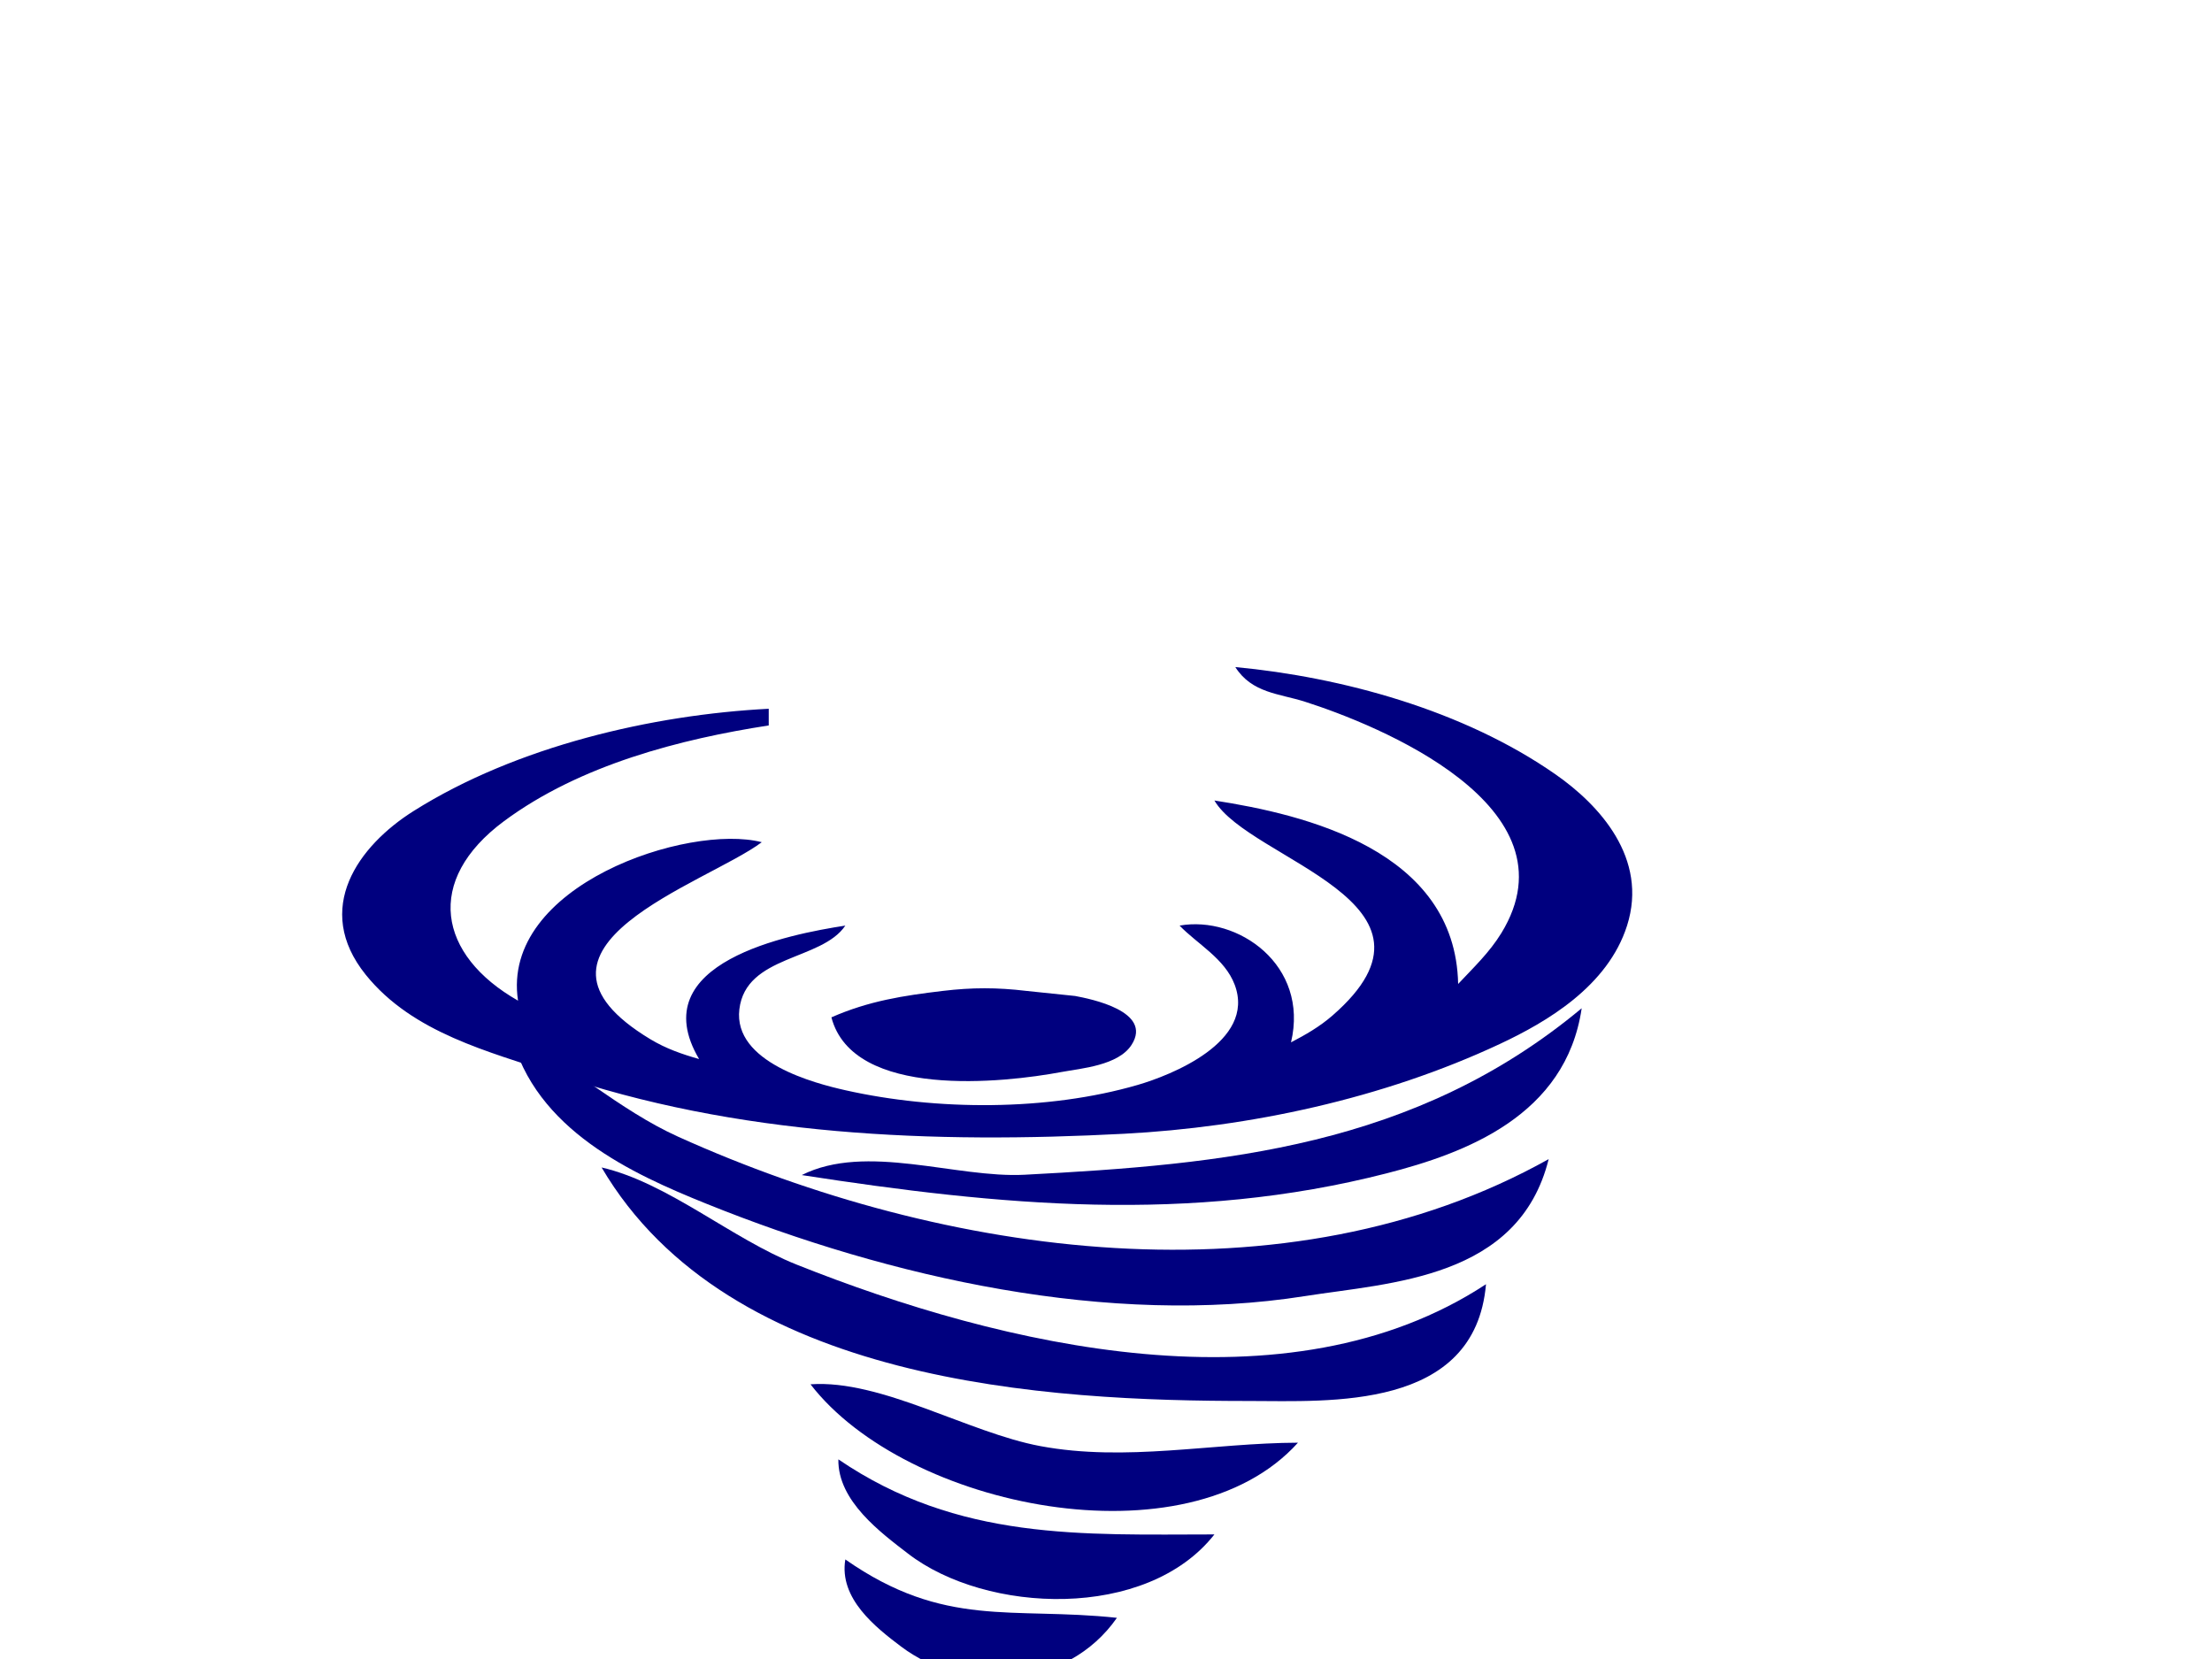 <?xml version="1.0"?><svg width="640" height="480" xmlns="http://www.w3.org/2000/svg">
 <title>tornado big blue</title>
 <desc>Converted from Raster to SVG by RO IT Systems - info@roitsystems.com</desc>
 <g>
  <title>Layer 1</title>
  <g fill="#aaccff" id="g3509">
   <path fill="#00007f" d="m222.418,205.065l0,4.826c-25.429,3.933 -54.524,11.347 -76.564,27.674c-23.184,17.174 -19.122,38.761 4.03,51.957c-5.11,-33.384 49.315,-51.333 70.519,-45.848c-15.831,11.916 -76.201,30.468 -32.241,57.001c4.543,2.741 9.194,4.34 14.108,5.738c-16.57,-28.048 26.38,-36.145 42.311,-38.609c-6.86,10.206 -28.798,8.45 -30.662,24.225c-1.811,15.35 21.903,21.435 30.662,23.406c26.326,5.926 58.492,6.061 84.623,-1.542c9.291,-2.703 34.265,-12.397 28.033,-28.973c-2.856,-7.597 -10.901,-11.843 -15.944,-17.117c16.812,-2.978 37.543,11.388 32.237,33.783c4.249,-2.225 8.238,-4.489 12.017,-7.779c37.697,-32.815 -24.091,-44.879 -34.181,-62.199c26.076,4.033 69.737,14.354 70.519,53.087c4.329,-4.627 9.027,-9.059 12.487,-14.698c22.577,-36.797 -36.01,-60.326 -56.813,-66.971c-7.39,-2.361 -15.339,-2.453 -20.148,-10.026c30.693,2.905 65.911,12.386 92.682,31.072c12.669,8.843 26.855,24.256 20.667,43.733c-5.564,17.514 -23.169,27.862 -36.786,34.237c-33.893,15.869 -72.508,24.091 -108.8,25.994c-55.017,2.885 -112.006,0.789 -165.216,-17.498c-18.17,-6.245 -40.496,-11.559 -54.132,-28.508c-15.404,-19.149 -2.102,-37.33 13.836,-47.373c29.831,-18.798 69.225,-27.867 102.756,-29.591l0,0l0,0z" id="path1365"/>
   <path fill="#00007f" d="m240.551,294.348c10.818,-4.758 20.859,-6.29 32.237,-7.647c8.527,-1.017 15.651,-1.017 24.178,0l14.104,1.467c4.38,0.83 22.558,4.391 16.339,14.121c-3.848,6.021 -14.619,6.815 -20.369,7.891c-16.476,3.082 -60.235,7.954 -66.489,-15.832z" id="path1605"/>
   <path fill="#00007f" d="m457.63,291.723c-4.566,31.11 -33.695,41.925 -56.415,47.753c-57.046,14.633 -112.12,9.343 -169.245,0.508c18.659,-9.377 44.621,0.946 64.474,-0.095c57.575,-3.019 112.923,-7.966 161.186,-48.166z" id="path1609"/>
   <path fill="#00007f" d="m448.078,335.37c-8.627,34.69 -45.649,35.71 -70.519,39.633c-56.514,8.913 -119.797,-5.186 -173.275,-26.765c-21.107,-8.518 -49.522,-21.286 -56.415,-49.063c16.651,8.386 31.192,21.964 48.356,29.718c76.998,34.783 175.974,48.906 251.853,6.478l0,0z" id="path1627"/>
   <path fill="#00007f" d="m429.944,371.565c-3.165,36.676 -45.414,33.783 -68.504,33.783c-58.154,0 -150.443,-4.773 -187.378,-67.565c19.177,4.429 37.56,20.578 56.415,28.1c59.443,23.712 142.148,43.333 199.467,5.682l0,0z" id="path1699"/>
   <path fill="#00007f" d="m403.752,390.87l-2.015,2.413l2.015,-2.413z" id="path1775"/>
   <path fill="#00007f" d="m375.544,417.413c-31.984,35.527 -113.346,19.008 -141.038,-16.891c20.465,-1.439 45.608,13.981 66.489,17.88c24.799,4.629 49.769,-0.907 74.548,-0.989l0,0z" id="path1797"/>
   <path fill="#00007f" d="m242.566,422.239c34.675,23.634 70.699,21.749 108.801,21.718c-19.621,24.95 -66.062,22.977 -88.652,5.55c-7.789,-6.009 -20.362,-15.198 -20.148,-27.268l-0,0z" id="path1819"/>
   <path fill="#00007f" d="m244.581,451.196c28.703,20.06 48.187,13.641 78.578,16.891c-14.443,20.723 -43.988,22.243 -62.46,8.303c-7.28,-5.495 -18.019,-13.858 -16.119,-25.195z" id="path1855"/>
   <path fill="#00007f" d="m288.907,492.217c-6.643,13.127 -19.109,17.434 -20.148,33.783c-12.24,-8.808 -25.822,-24.521 -30.222,-41.022c18.984,6.547 30.446,9.121 50.371,7.239z" id="path1887"/>
  </g>
 </g>
</svg>